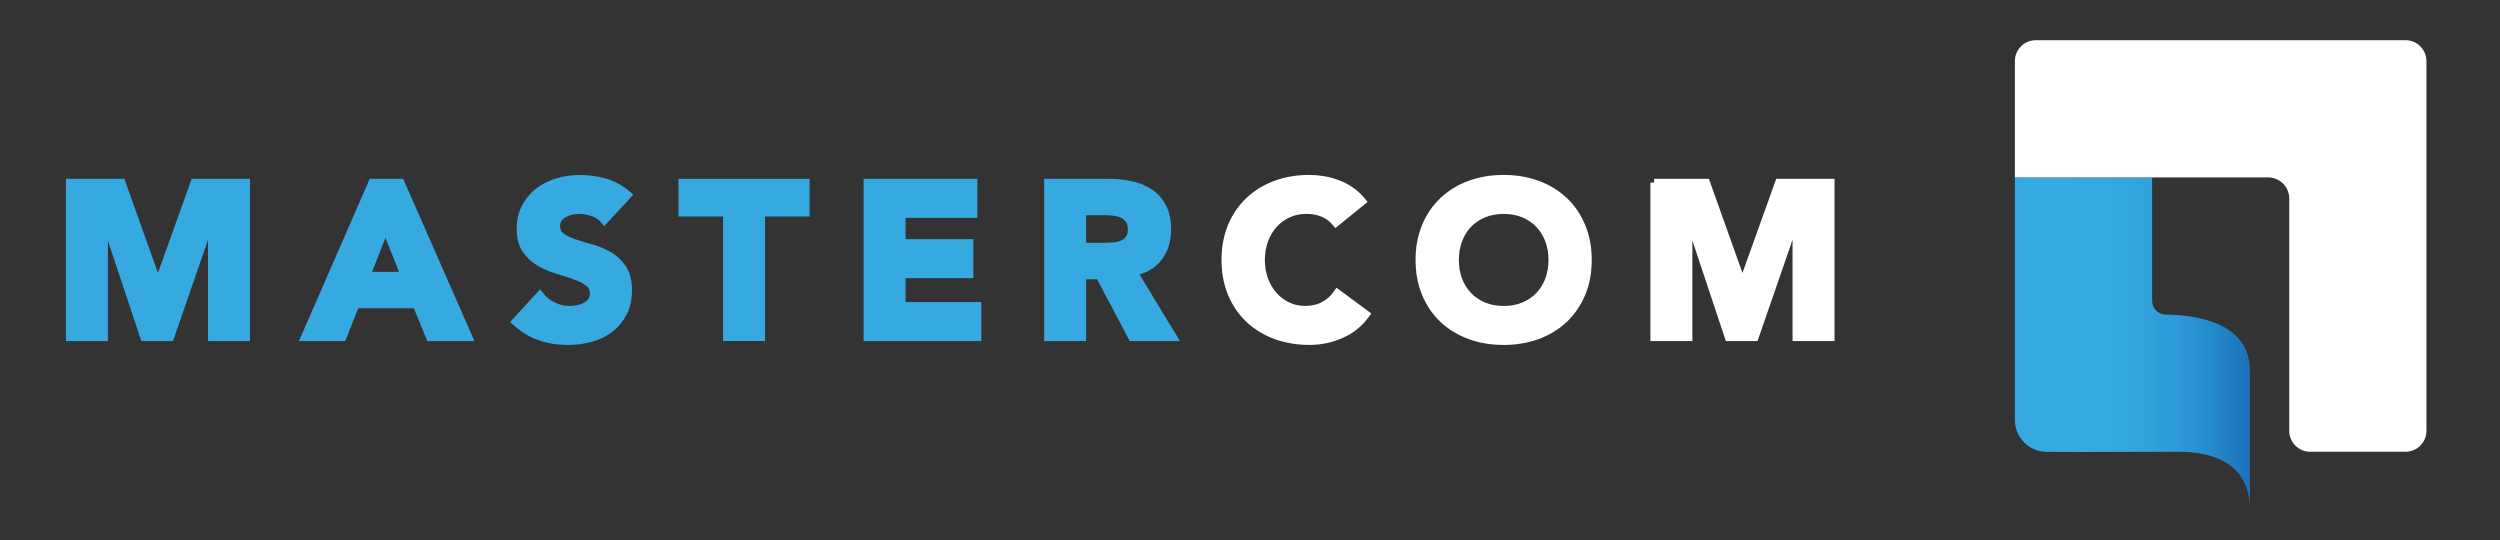 <svg xmlns="http://www.w3.org/2000/svg" xmlns:xlink="http://www.w3.org/1999/xlink" id="Laag_1" x="0px" y="0px" viewBox="0 0 661.7 142.92" style="enable-background:new 0 0 661.7 142.92;" xml:space="preserve"><rect x="0" y="0" width="661.7" height="142.92" fill="#333333" stroke="none"/><style type="text/css">	.st0{fill:url(#SVGID_1_);}	.st1{fill:#FFFFFF;}	.st2{fill:#36A9E1;stroke:#36A9E1;stroke-width:2;stroke-miterlimit:10;}	.st3{fill:#FFFFFF;stroke:#FFFFFF;stroke-width:2;stroke-miterlimit:10;}</style><linearGradient id="SVGID_1_" gradientUnits="userSpaceOnUse" x1="-1395.313" y1="605.079" x2="-1333.118" y2="605.079" gradientTransform="matrix(1 0 0 -1 1928.616 695.741)">	<stop offset="0.136" style="stop-color:#36A9E1"></stop>	<stop offset="0.401" style="stop-color:#35A8E0"></stop>	<stop offset="0.567" style="stop-color:#31A2DC"></stop>	<stop offset="0.706" style="stop-color:#2B99D6"></stop>	<stop offset="0.829" style="stop-color:#248CCC"></stop>	<stop offset="0.941" style="stop-color:#1F7BC0"></stop>	<stop offset="0.998" style="stop-color:#1D71B8"></stop></linearGradient><path class="st0" d="M595.5,134.36V98.05c0-13.06-15.09-14.73-22.23-14.78l0,0c-2.02,0-3.65-1.64-3.65-3.65V46.95H533.3v64.2 c0,4.66,3.77,8.44,8.43,8.45l9.35,0.03l26.22-0.05c7.53,0.11,17.92,2.51,18.19,14.8L595.5,134.36z"></path><path class="st1" d="M538.83,10.64h97.87c3.05,0,5.53,2.48,5.53,5.53v97.87c0,3.05-2.48,5.53-5.53,5.53h-25.25 c-3.05,0-5.53-2.48-5.53-5.53V52.56c0-3.1-2.51-5.61-5.61-5.61H533.3V16.17C533.3,13.12,535.78,10.64,538.83,10.64z"></path><g>	<path class="st2" d="M18.44,48.33h13.78l9.52,26.71h0.12l9.58-26.71h13.73v40.94h-9.11v-31.4h-0.12l-10.86,31.4h-6.95l-10.46-31.4  h-0.12v31.4h-9.11V48.33z"></path>	<path class="st2" d="M98.52,48.33h7.54l17.99,40.94h-10.28l-3.56-8.67H94.14l-3.45,8.67H80.65L98.52,48.33z M102.02,60.24L97,72.96  h10.1L102.02,60.24z"></path>	<path class="st2" d="M159.97,58.33c-0.74-0.93-1.74-1.61-3.01-2.05c-1.27-0.44-2.46-0.67-3.59-0.67c-0.66,0-1.34,0.08-2.04,0.23  c-0.7,0.15-1.36,0.4-1.99,0.72c-0.62,0.33-1.13,0.76-1.52,1.3c-0.39,0.54-0.58,1.2-0.58,1.97c0,1.23,0.47,2.18,1.4,2.83  c0.93,0.66,2.11,1.21,3.53,1.68c1.42,0.46,2.95,0.93,4.59,1.39c1.64,0.46,3.16,1.12,4.58,1.97c1.42,0.85,2.6,1.99,3.53,3.41  c0.93,1.43,1.4,3.33,1.4,5.72c0,2.27-0.43,4.26-1.29,5.96c-0.86,1.7-2.02,3.1-3.48,4.22c-1.46,1.12-3.15,1.95-5.08,2.49  c-1.93,0.54-3.96,0.81-6.1,0.81c-2.69,0-5.18-0.4-7.48-1.21c-2.3-0.81-4.44-2.12-6.42-3.93l6.48-7.05  c0.93,1.23,2.11,2.19,3.53,2.86c1.42,0.68,2.89,1.01,4.41,1.01c0.74,0,1.49-0.09,2.25-0.26c0.76-0.17,1.44-0.43,2.04-0.78  c0.6-0.35,1.09-0.79,1.46-1.33c0.37-0.54,0.55-1.18,0.55-1.91c0-1.23-0.48-2.21-1.43-2.92c-0.95-0.71-2.15-1.32-3.59-1.82  c-1.44-0.5-3-1-4.67-1.5c-1.67-0.5-3.23-1.18-4.67-2.02c-1.44-0.85-2.64-1.97-3.59-3.35c-0.95-1.39-1.43-3.22-1.43-5.49  c0-2.2,0.44-4.12,1.31-5.78c0.88-1.66,2.04-3.04,3.5-4.16c1.46-1.12,3.14-1.96,5.05-2.52c1.91-0.56,3.87-0.84,5.9-0.84  c2.34,0,4.59,0.33,6.78,0.98c2.18,0.66,4.15,1.75,5.9,3.3L159.97,58.33z"></path>	<path class="st2" d="M192.38,56.31h-11.8v-7.98h32.71v7.98h-11.8v32.96h-9.11V56.31z"></path>	<path class="st2" d="M229.59,48.33h28.1v8.33H238.7v7.63h17.93v8.33H238.7v8.33h20.03v8.33h-29.15V48.33z"></path>	<path class="st2" d="M277.37,48.33h16c2.1,0,4.1,0.2,5.99,0.61c1.89,0.4,3.54,1.08,4.96,2.02c1.42,0.94,2.55,2.22,3.39,3.82  c0.84,1.6,1.26,3.59,1.26,5.98c0,2.89-0.76,5.35-2.28,7.37c-1.52,2.02-3.74,3.31-6.66,3.85l10.51,17.29h-10.92l-8.64-16.36h-4.5  v16.36h-9.11V48.33z M286.48,65.27h5.37c0.82,0,1.68-0.03,2.6-0.09s1.74-0.23,2.48-0.52c0.74-0.29,1.35-0.74,1.84-1.36  c0.49-0.62,0.73-1.48,0.73-2.6c0-1.04-0.21-1.87-0.64-2.49c-0.43-0.62-0.97-1.09-1.64-1.42c-0.66-0.33-1.42-0.55-2.28-0.67  c-0.86-0.12-1.69-0.17-2.51-0.17h-5.96V65.27z"></path>	<path class="st3" d="M353.59,58.97c-0.9-1.08-2-1.91-3.3-2.49c-1.3-0.58-2.81-0.87-4.53-0.87c-1.71,0-3.3,0.33-4.76,0.98  c-1.46,0.66-2.73,1.57-3.8,2.75c-1.07,1.18-1.91,2.57-2.51,4.19c-0.6,1.62-0.91,3.37-0.91,5.26c0,1.93,0.3,3.69,0.91,5.29  c0.6,1.6,1.43,2.99,2.48,4.16c1.05,1.18,2.29,2.09,3.71,2.75c1.42,0.66,2.95,0.98,4.58,0.98c1.87,0,3.52-0.39,4.96-1.16  c1.44-0.77,2.63-1.85,3.56-3.24l7.59,5.61c-1.75,2.43-3.97,4.22-6.66,5.38s-5.45,1.73-8.29,1.73c-3.23,0-6.21-0.5-8.94-1.5  c-2.73-1-5.08-2.44-7.07-4.31c-1.99-1.87-3.53-4.13-4.64-6.79c-1.11-2.66-1.66-5.63-1.66-8.9c0-3.28,0.55-6.24,1.66-8.9  c1.11-2.66,2.66-4.92,4.64-6.79c1.99-1.87,4.34-3.3,7.07-4.31c2.72-1,5.7-1.5,8.94-1.5c1.17,0,2.38,0.11,3.65,0.32  c1.26,0.21,2.51,0.55,3.74,1.01s2.4,1.08,3.53,1.85c1.13,0.77,2.14,1.72,3.04,2.83L353.59,58.97z"></path>	<path class="st3" d="M375.67,68.8c0-3.28,0.55-6.24,1.66-8.9c1.11-2.66,2.66-4.92,4.64-6.79c1.99-1.87,4.34-3.3,7.07-4.31  c2.72-1,5.7-1.5,8.94-1.5c3.23,0,6.21,0.5,8.94,1.5c2.73,1,5.08,2.44,7.07,4.31c1.99,1.87,3.53,4.13,4.64,6.79  c1.11,2.66,1.67,5.63,1.67,8.9c0,3.28-0.55,6.24-1.67,8.9c-1.11,2.66-2.66,4.92-4.64,6.79c-1.99,1.87-4.34,3.31-7.07,4.31  c-2.73,1-5.71,1.5-8.94,1.5c-3.23,0-6.21-0.5-8.94-1.5c-2.73-1-5.08-2.44-7.07-4.31c-1.99-1.87-3.53-4.13-4.64-6.79  C376.23,75.04,375.67,72.07,375.67,68.8z M385.13,68.8c0,1.93,0.3,3.69,0.91,5.29c0.6,1.6,1.47,2.99,2.6,4.16  c1.13,1.18,2.48,2.09,4.06,2.75c1.58,0.66,3.34,0.98,5.29,0.98c1.95,0,3.71-0.33,5.29-0.98c1.58-0.66,2.93-1.57,4.06-2.75  c1.13-1.18,2-2.56,2.6-4.16c0.6-1.6,0.91-3.36,0.91-5.29c0-1.89-0.3-3.64-0.91-5.26c-0.6-1.62-1.47-3.02-2.6-4.19  c-1.13-1.18-2.48-2.09-4.06-2.75c-1.58-0.65-3.34-0.98-5.29-0.98c-1.95,0-3.71,0.33-5.29,0.98c-1.58,0.66-2.93,1.57-4.06,2.75  c-1.13,1.18-2,2.57-2.6,4.19C385.44,65.15,385.13,66.91,385.13,68.8z"></path>	<path class="st3" d="M437.82,48.33h13.79l9.52,26.71h0.12l9.58-26.71h13.73v40.94h-9.11v-31.4h-0.12l-10.86,31.4h-6.95l-10.46-31.4  h-0.12v31.4h-9.11V48.33z"></path></g></svg>